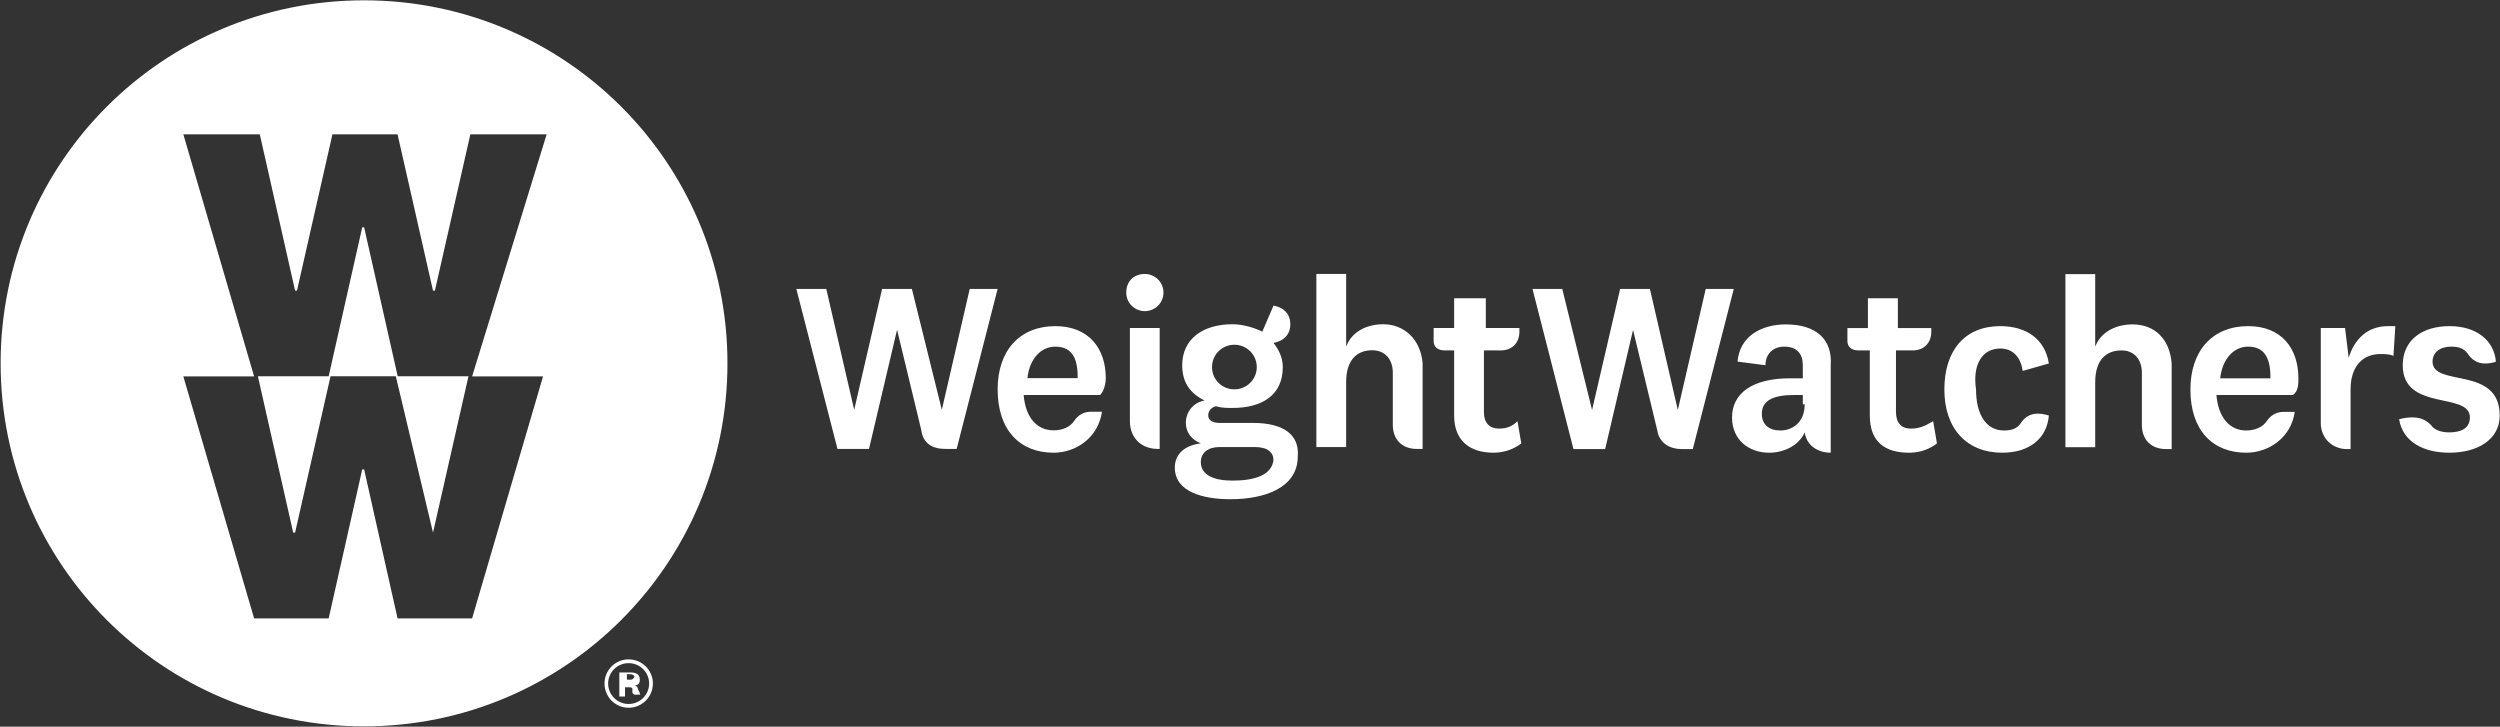 <svg xmlns="http://www.w3.org/2000/svg" viewBox="0 0 1586 461" width="1586" height="461"><rect x="0" y="0" width="1586" height="461" fill="#333333" stroke="none"/><title>wwww-svg</title><style>		.s0 { fill: #ffffff } 	</style><g id="Layer"><path id="Layer" fill-rule="evenodd" class="s0" d="m230.9 460.8c-127.5 0-230.5-102.9-230.5-230.3 0-127.4 103-230.3 230.5-230.3 127.5 0 230.6 102.9 230.6 230.3 0 127.4-103.1 230.3-230.6 230.3zm167.9-11.8c-8.5 0-15.3-6.9-15.3-15.4 0-8.4 6.8-15.3 15.3-15.3 8.5 0 15.4 6.9 15.4 15.3 0 8.5-6.9 15.4-15.4 15.4zm13-15.4c0-7.1-5.8-12.9-13-12.9-7.2 0-13 5.8-13 12.9 0 7.2 5.8 13 13 13 7.2 0 13-5.8 13-13zm-9.4 7.1l-1.2-1.1v-2.4c0-1.2-1.2-1.2-2.4-1.2h-2.3v5.9h-3.6v-15.3h7.1c3.6 0 5.9 1.1 5.9 4.7q0 3.5-3.5 3.5c1.2 0 2.3 1.2 2.3 2.4l1.2 2.4c0 1.1 0 1.1 1.2 1.1zm-55.6-355.5h-48.4l-22.5 99.2h-1.2l-22.5-99.2h-41.3l-22.5 99.2h-1.2l-22.4-99.2h-48.5l44.9 153.6h-44.9l44.9 153.5h47.3l21.3-94.5h1.2l21.2 94.5h47.3l45-153.5h-45zm-95.7 153.5h-41.4l-22.5 99.2h-1.2l-22.4-99.2h44.9l21.3-94.5h1.2l21.3 94.5h44.9l-22.5 99.2zm149 189h-2.4v3.5h2.4c1.2 0 2.4-1.1 2.4-2.3 0 0-1.2-1.2-2.4-1.2z"></path></g><g id="Layer"><path id="Layer" fill-rule="evenodd" class="s0" d="m823.3 289.6c0 20-21.3 27.1-42.6 27.1-17.7 0-35.4-4.7-35.4-20.1 0-8.2 5.9-14.1 16.5-15.3-5.9-2.4-9.5-7.1-9.5-13 0-7.1 4.8-13 11.9-14.2-9.5-4.7-14.2-11.8-14.2-22.4 0-16.6 13-26 31.9-26 7.1 0 14.2 2.4 18.9 4.7l7.1-16.5c7.1 1.2 10.7 5.9 10.7 11.8 0 5.9-3.6 10.6-10.7 11.8 3.6 4.7 5.9 9.5 5.9 15.4 0 17.7-13 25.9-31.9 25.9-3.5 0-7.1 0-10.6-1.1-3.6 1.1-4.8 3.5-4.8 5.9 0 3.5 3.6 4.7 7.1 4.7h21.3c18.9 0 29.6 7.1 28.4 21.3zm-26-56.7c0-7.9-6.4-14.2-14.2-14.2-7.9 0-14.2 6.3-14.2 14.2 0 7.8 6.3 14.1 14.2 14.1 7.8 0 14.2-6.3 14.2-14.1zm10.6 59c0-4.7-3.5-8.3-11.8-8.3h-22.5c-7.1 0-11.8 3.6-11.8 9.5 0 8.3 8.3 11.8 20.1 11.8 14.2 0 24.8-3.5 26-13zm-175-108.6l-26 101.5h-7.1c-8.3 0-14.2-3.5-15.3-11.8l-15.4-63.8-17.8 75.6h-20l-26.1-101.5h19l17.7 76.7 17.7-76.7h18.9l19 76.7 17.7-76.7zm269.6 47.2v54.3h-3.6c-9.4 0-15.3-5.9-15.3-15.3v-33.1c0-8.3-4.8-14.2-13.1-14.2-9.4 0-16.5 5.9-16.5 20.1v41.3h-18.9v-109.8h18.9v46.1c3.5-9.5 13-14.2 23.6-14.2 13 0 23.7 9.4 24.9 24.8zm-204.6 20.1h-48.5c1.2 14.2 8.3 22.4 19 22.4 5.9 0 10.6-2.3 13-5.9 2.3-3.5 5.9-5.9 10.6-5.9h7.1c-2.4 16.5-16.5 26-30.7 26-21.3 0-35.5-14.2-35.5-40.2 0-24.8 14.2-40.1 36.6-40.1 21.3 0 32 14.2 32 33 0 3.6-1.2 8.3-3.6 10.7zm-14.2-10.7c0-10.6-2.3-20-14.2-20-9.4 0-16.5 8.2-17.7 20zm54.4-54.3c0 7.1-5.9 11.8-11.8 11.8-5.9 0-11.8-4.7-11.8-11.8 0-7.1 4.7-11.8 11.8-11.8 5.9 0 11.8 4.7 11.8 11.8zm-21.3 22.5h18.9v76.7h-1.1c-10.7 0-17.8-7.1-17.8-17.7zm737.8 42.5h-48.5c1.2 14.2 8.3 22.5 18.9 22.5 5.9 0 10.7-2.4 13-5.9 2.4-3.6 6-5.9 10.7-5.9h7.1c-2.4 16.5-16.6 25.9-30.8 25.9-21.2 0-35.4-14.1-35.4-40.1 0-24.8 14.2-40.2 36.6-40.2 21.3 0 31.9 14.2 31.9 33.1 0 3.5 0 8.3-3.5 10.6zm-14.2-10.6c0-10.6-2.4-20.1-14.2-20.1-9.4 0-16.5 8.3-17.7 20.1zm-62.7-9.4v54.3h-3.5c-9.5 0-15.4-5.9-15.4-15.4v-33c0-8.3-4.7-14.2-13-14.2-9.5 0-16.6 5.9-16.6 20.1v41.3h-18.9v-109.8h18.9v46c3.6-9.4 13.1-14.1 23.7-14.1 14.2 0 23.6 9.4 24.8 24.8zm-415 36.6l2.4 14.1c-4.7 3.6-10.7 5.9-17.7 5.9-14.2 0-24.9-7-24.9-23.6v-41.3h-5.9c-4.7 0-7.1-2.4-7.1-5.9v-8.3h13v-18.9h20.1v18.9h21.3v2.4c0 7.1-4.7 11.8-11.8 11.8h-10.7v39c0 7.1 3.6 10.6 9.5 10.6 4.7 0 8.3-1.2 11.8-4.7zm623.1-3.6c0 15.4-14.2 23.6-31.9 23.6-16.6 0-29.6-7-31.9-21.2 0 0 3.5-1.2 8.2-1.2 4.8 0 8.3 1.2 11.9 4.7 2.3 3.6 7.1 4.8 11.8 4.8 7.1 0 13-2.4 13-9.5 0-16.5-42.6-3.5-42.6-33.1 0-16.5 13-24.8 29.6-24.8 17.7 0 28.4 9.5 29.5 22.5 0 0-2.3 1.2-7 1.2-4.8 0-8.3-2.4-10.7-6-2.4-3.5-5.9-4.7-10.6-4.7-7.1 0-11.9 3.6-11.9 9.5 0 16.5 42.6 2.3 42.6 34.2zm-70.9-56.7h4.7l-1.2 18.9c-2.3-1.2-5.9-1.2-8.3-1.2-10.6 0-18.9 7.1-18.9 22.5v37.8h-2.3c-9.5 0-16.6-7.1-16.6-16.5v-60.3h15.4l2.3 18.9c3.6-11.8 11.9-20.1 24.9-20.1zm-415-23.6l-26 101.6h-7.1c-7.1 0-14.2-3.6-15.4-11.8l-15.4-63.8-17.7 75.6h-20.1l-26-101.6h18.9l18.9 76.8 17.8-76.8h18.9l17.7 76.8 17.7-76.8zm153.7 63.8c0 15.3 6 26 17.8 26 4.7 0 8.3-1.2 10.6-4.7 2.4-3.6 5.9-6 10.7-6 3.5 0 7.1 1.2 7.1 1.2-1.2 14.2-11.9 23.6-29.6 23.6-22.5 0-36.7-15.3-36.7-40.1 0-24.8 13-40.2 35.5-40.2 16.6 0 28.4 8.3 30.8 23.7l-16.6 4.7c-1.2-8.3-5.9-14.2-14.2-14.2-11.8 0-17.7 10.6-15.4 26zm-92.2-15.4v55.5c-8.3 0-15.4-4.7-16.5-12.9-3.6 8.2-13 12.9-22.5 12.9-13 0-23.6-8.2-23.6-22.4 0-15.3 13-24.8 36.6-24.8h8.3v-8.3c0-7.1-3.6-11.8-11.8-11.8-7.1 0-11.9 4.7-11.9 11.8l-17.7-2.3c1.2-15.4 14.2-23.6 30.7-23.6 19 0 29.6 9.4 28.4 25.9zm-17.7 24.8v-5.9h-5.9c-13 0-20.1 3.6-20.1 11.8 0 7.1 4.7 10.7 11.8 10.7 7.1 0 15.4-4.7 15.4-16.6zm82.7 10.7l2.4 14.1c-4.7 3.6-10.6 5.9-17.7 5.9-15.4 0-24.9-7-24.9-23.6v-41.3h-7.1c-4.7 0-7.1-2.4-7.1-5.9v-8.3h13v-18.9h19v18.9h21.2v2.4c0 7.1-4.7 11.8-11.8 11.8h-10.6v39c0 7.1 3.5 10.6 9.4 10.6 4.8 0 8.3-1.2 14.2-4.7z"></path></g></svg>